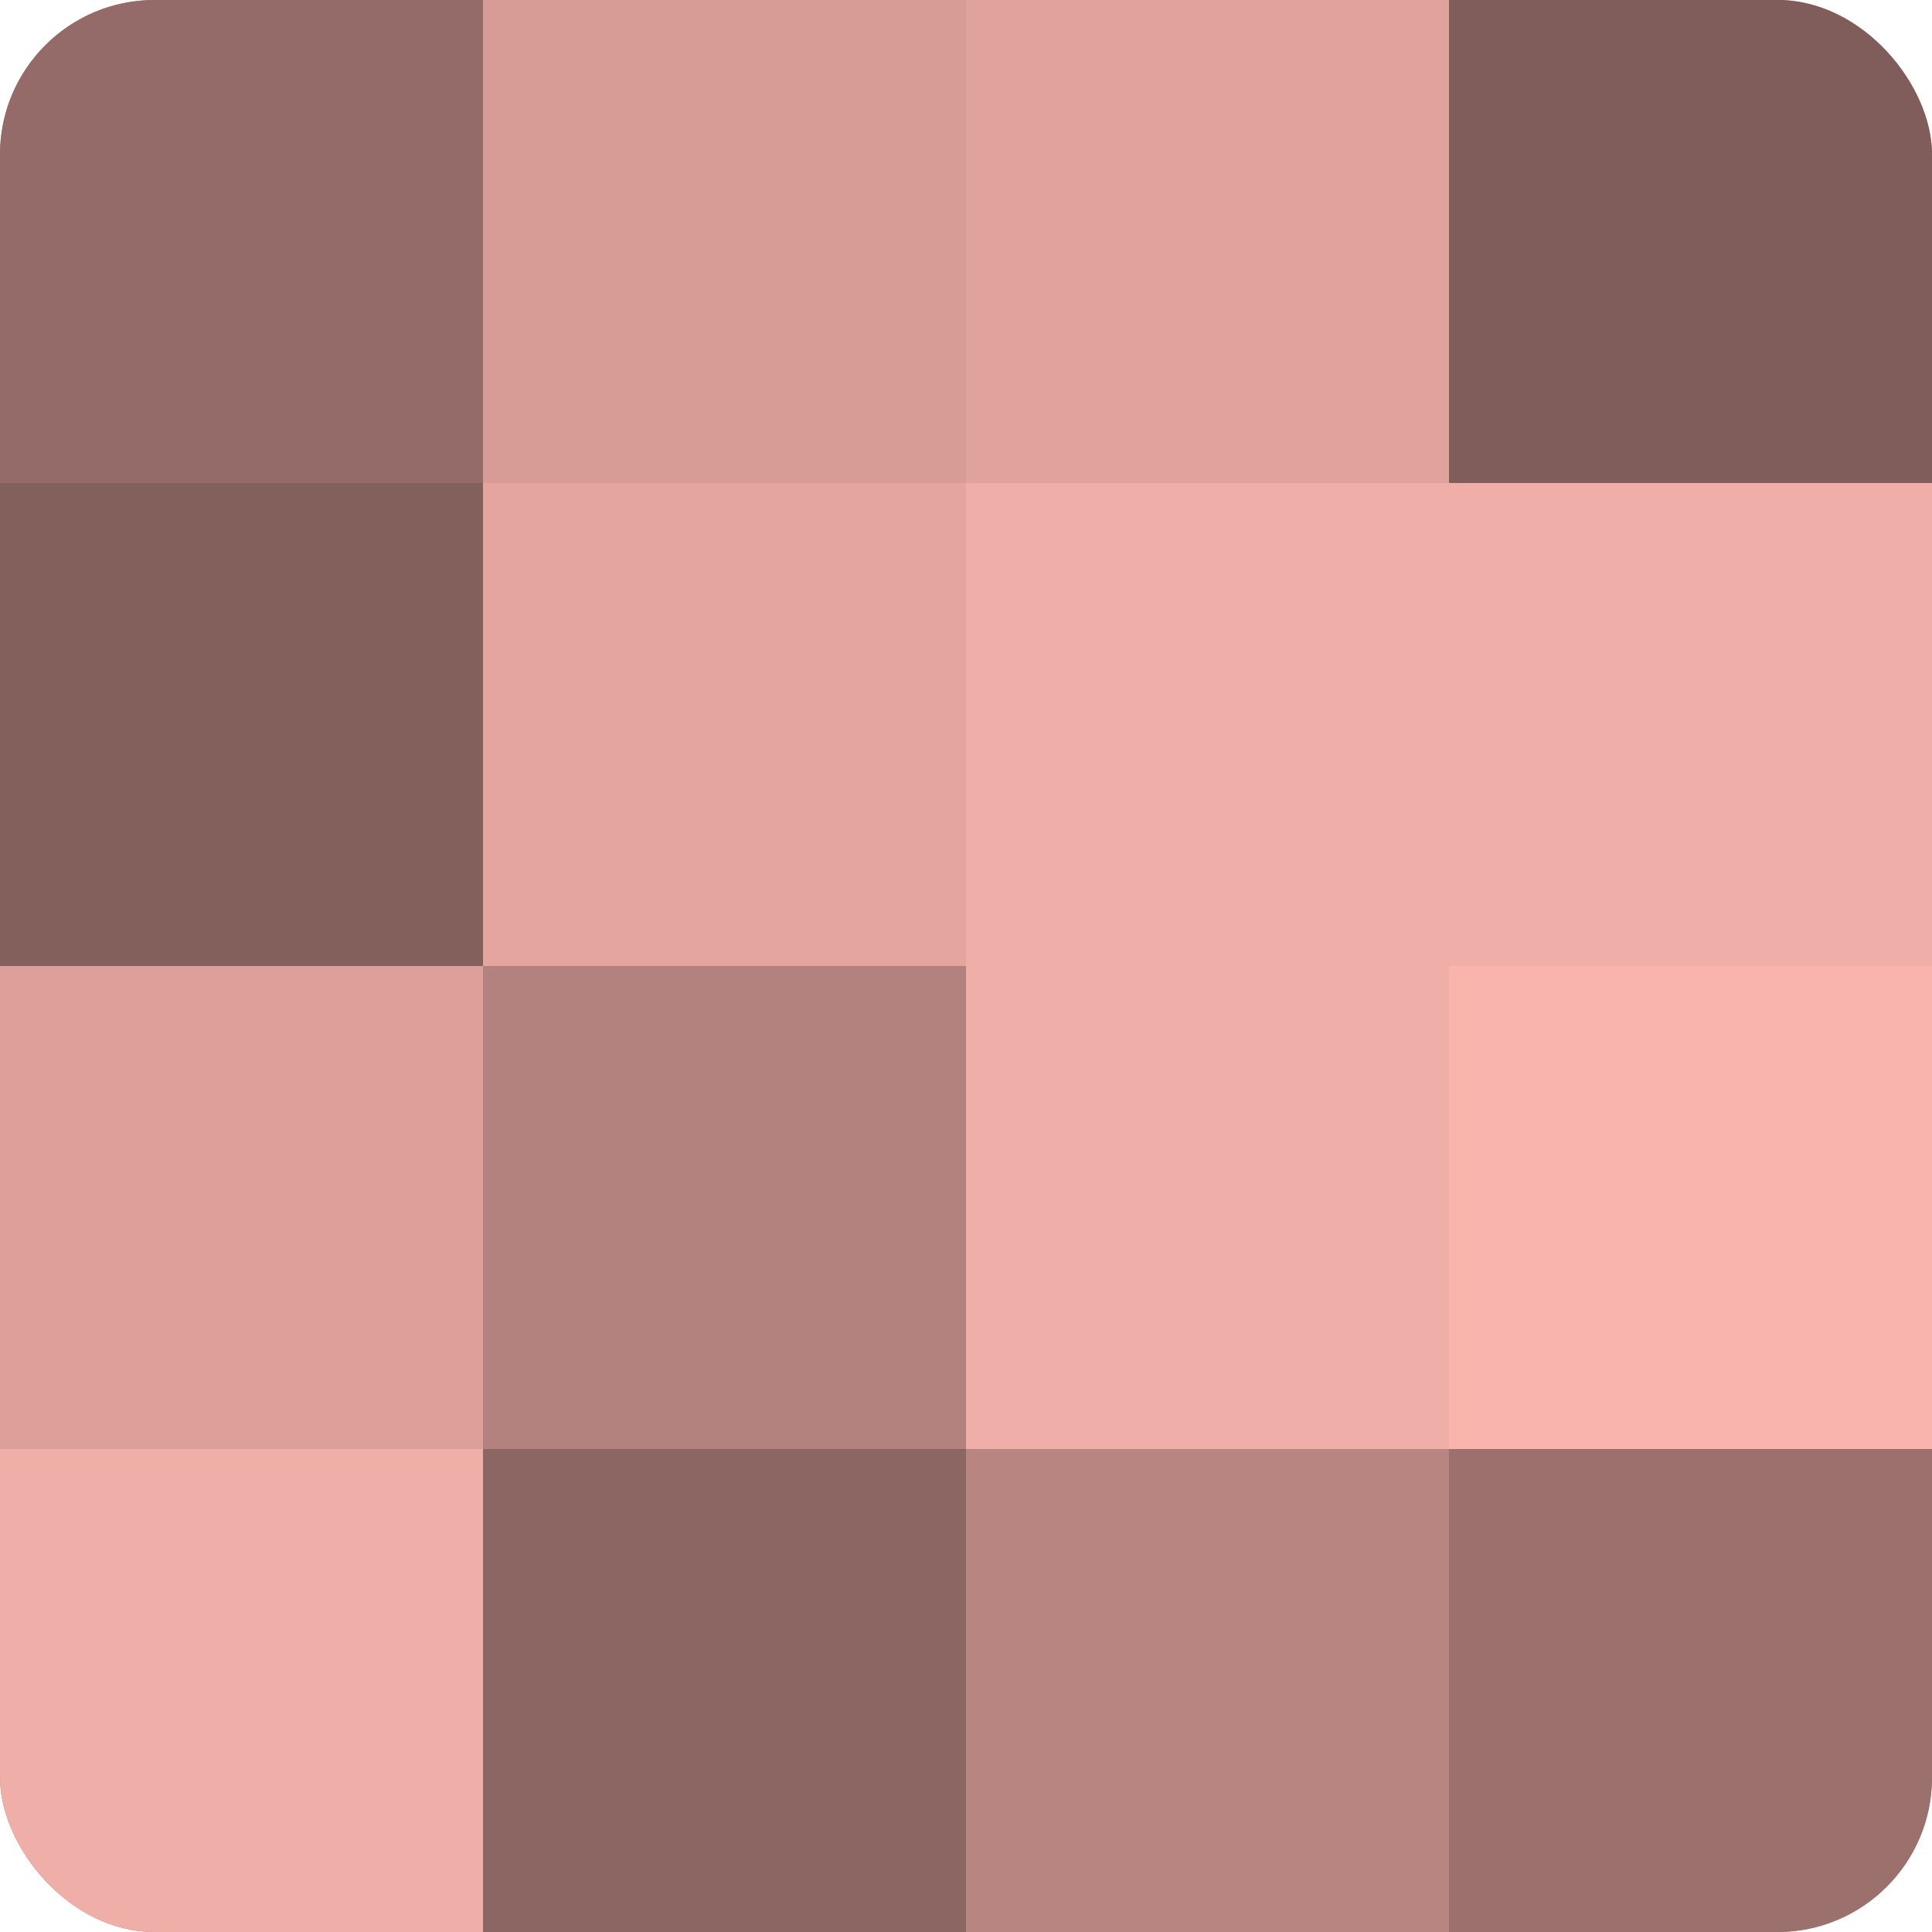<?xml version="1.0" encoding="UTF-8"?>
<svg xmlns="http://www.w3.org/2000/svg" width="60" height="60" viewBox="0 0 100 100" preserveAspectRatio="xMidYMid meet"><defs><clipPath id="c" width="100" height="100"><rect width="100" height="100" rx="8" ry="8"/></clipPath></defs><g clip-path="url(#c)"><rect width="100" height="100" fill="#a07470"/><rect width="25" height="25" fill="#946b68"/><rect y="25" width="25" height="25" fill="#84605d"/><rect y="50" width="25" height="25" fill="#dc9f9a"/><rect y="75" width="25" height="25" fill="#f0aea8"/><rect x="25" width="25" height="25" fill="#d89c97"/><rect x="25" y="25" width="25" height="25" fill="#e4a59f"/><rect x="25" y="50" width="25" height="25" fill="#b4827e"/><rect x="25" y="75" width="25" height="25" fill="#8c6662"/><rect x="50" width="25" height="25" fill="#e0a29d"/><rect x="50" y="25" width="25" height="25" fill="#f0aea8"/><rect x="50" y="50" width="25" height="25" fill="#f0aea8"/><rect x="50" y="75" width="25" height="25" fill="#b88581"/><rect x="75" width="25" height="25" fill="#805d5a"/><rect x="75" y="25" width="25" height="25" fill="#f0aea8"/><rect x="75" y="50" width="25" height="25" fill="#f8b4ad"/><rect x="75" y="75" width="25" height="25" fill="#9c716d"/></g></svg>
